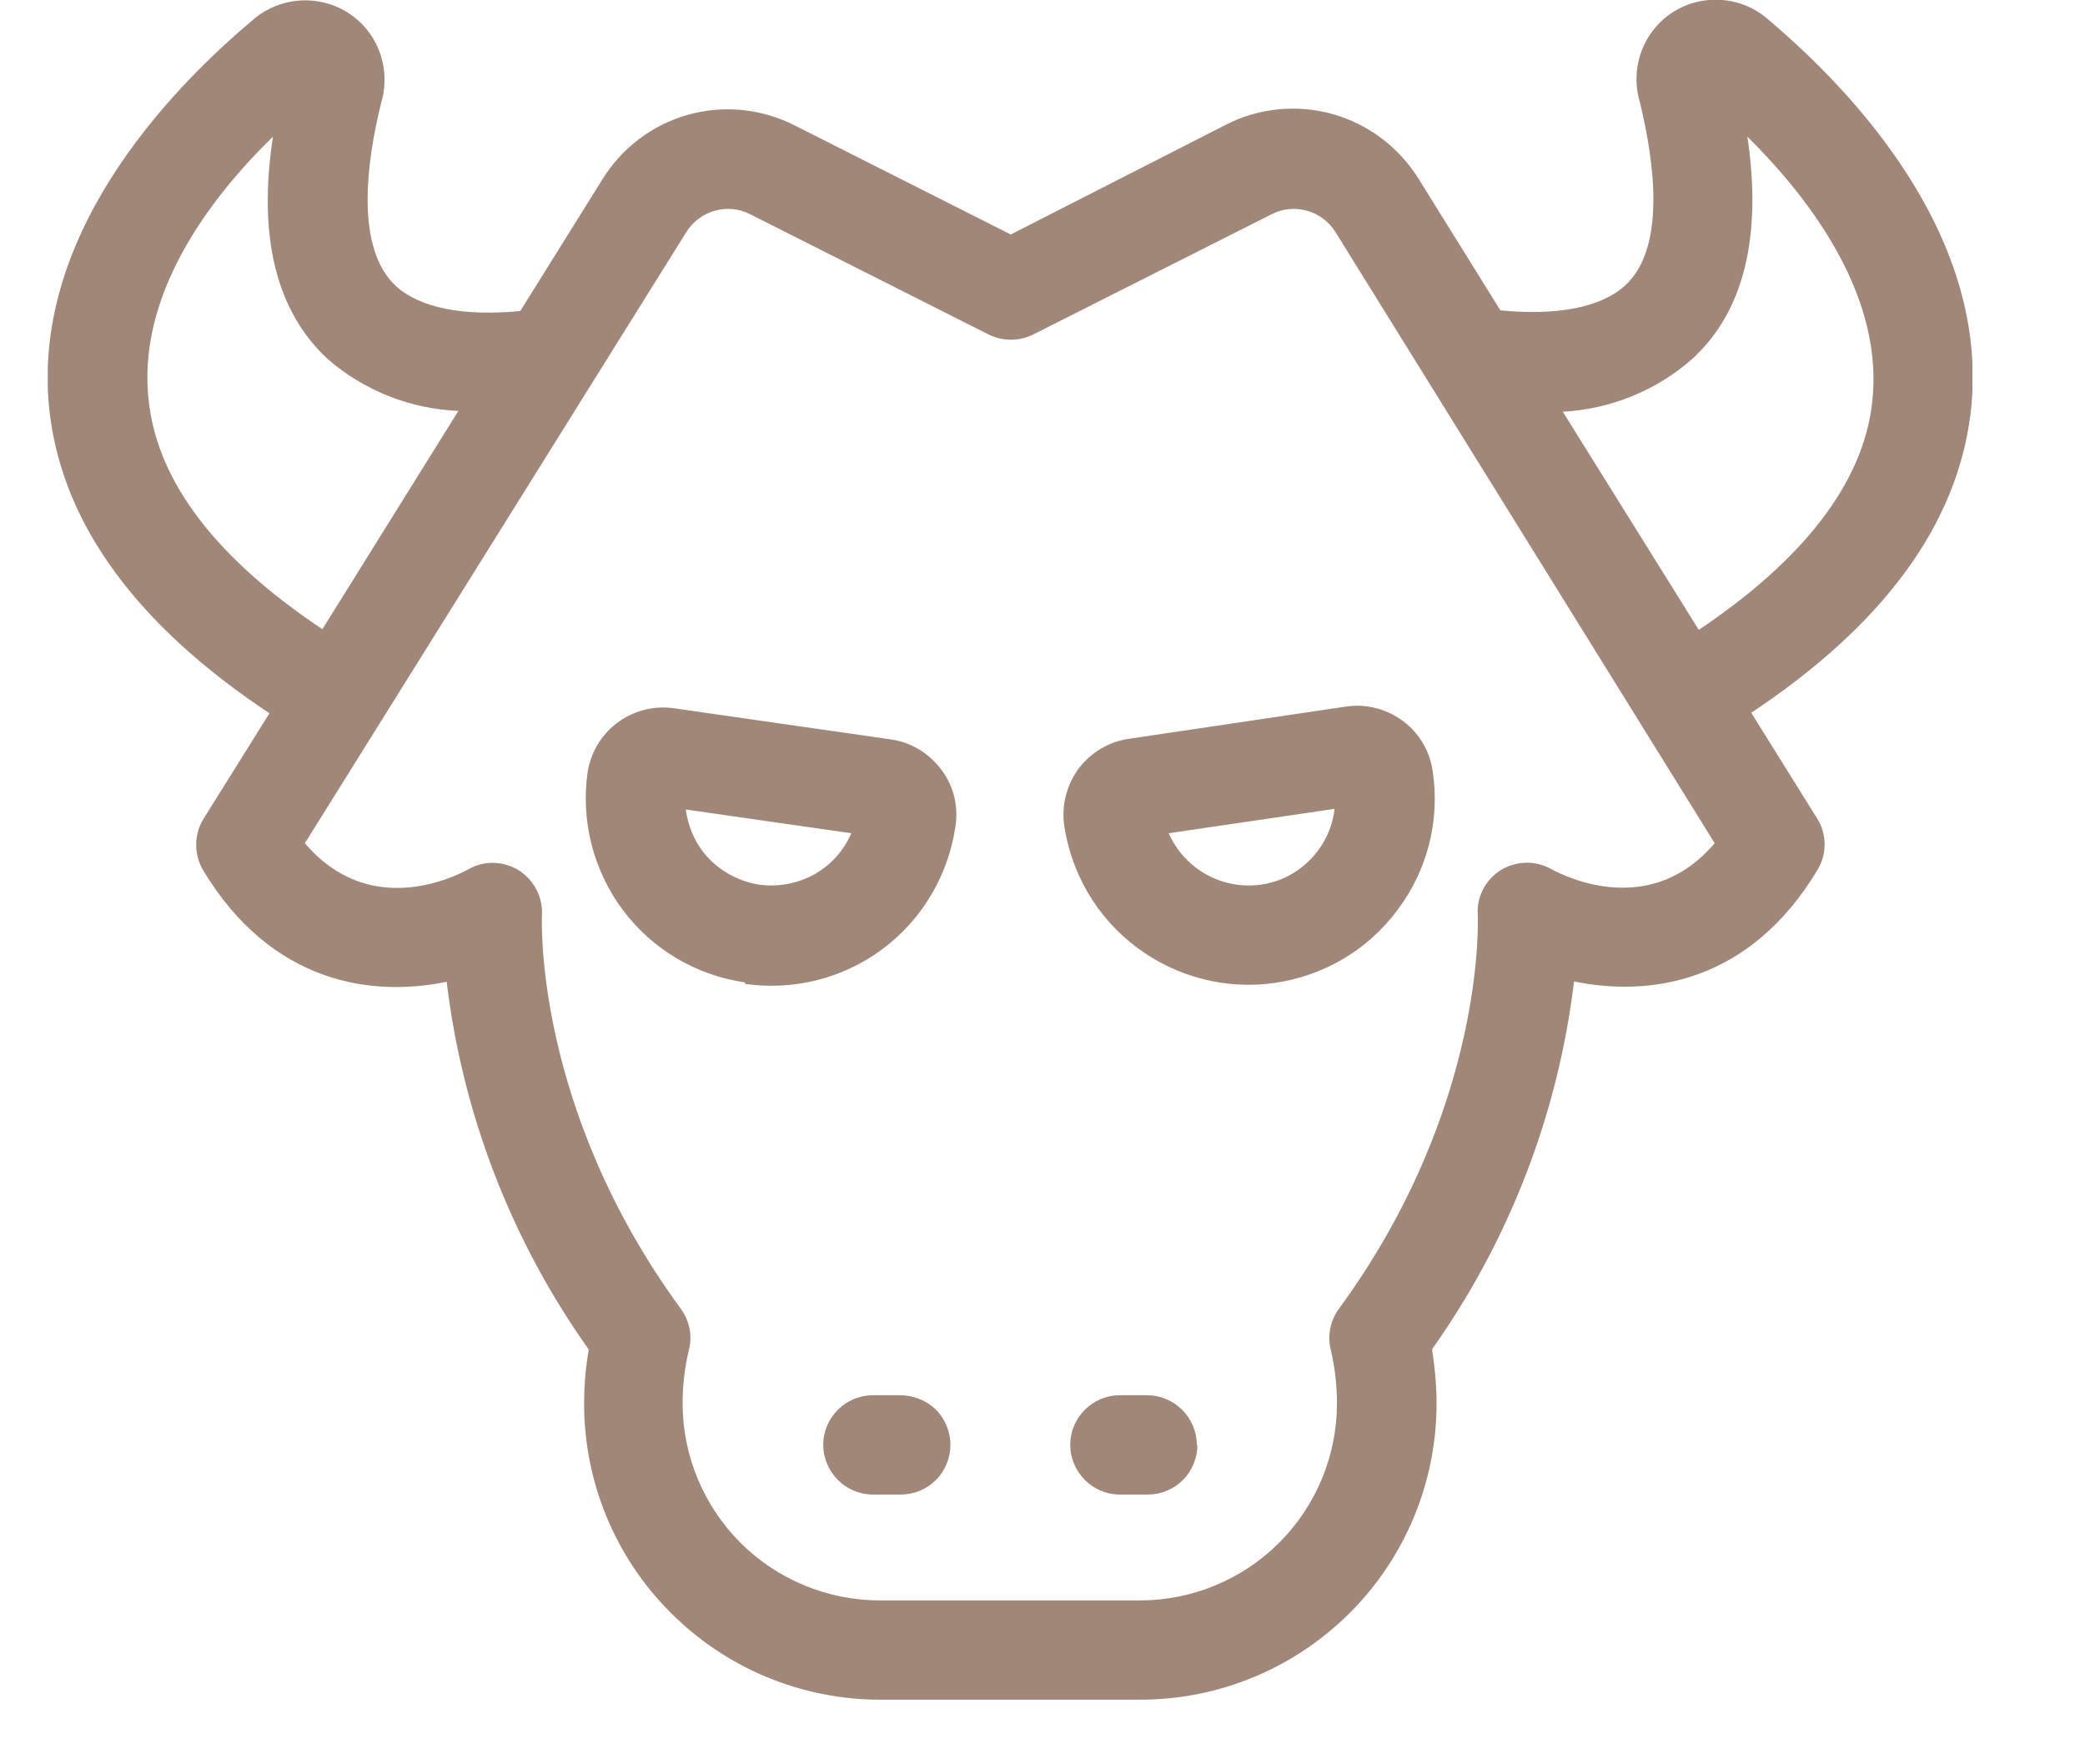 <svg width="13" height="11" viewBox="0 0 13 11" fill="none" xmlns="http://www.w3.org/2000/svg">
<g clip-path="url(#clip0_6886_1421)">
<path d="M1.68 4.447L1.269 5.105C1.208 5.204 1.208 5.33 1.269 5.43C1.694 6.132 2.317 6.218 2.785 6.121C2.884 6.947 3.189 7.736 3.671 8.414C3.651 8.527 3.642 8.639 3.642 8.752C3.642 9.24 3.836 9.711 4.183 10.056C4.528 10.402 4.998 10.597 5.487 10.597H7.11C7.601 10.597 8.069 10.402 8.416 10.056C8.763 9.709 8.957 9.24 8.957 8.75C8.957 8.637 8.946 8.525 8.929 8.412C9.41 7.734 9.715 6.945 9.814 6.119C10.285 6.216 10.906 6.13 11.33 5.427C11.392 5.328 11.392 5.202 11.33 5.103L10.919 4.444C11.743 3.896 12.2 3.273 12.286 2.582C12.421 1.484 11.557 0.572 11.032 0.128C10.926 0.03 10.78 -0.016 10.636 0.002C10.493 0.019 10.364 0.099 10.285 0.22C10.205 0.342 10.183 0.492 10.223 0.631C10.32 1.027 10.384 1.546 10.135 1.778C9.987 1.915 9.713 1.97 9.355 1.935L8.845 1.115C8.723 0.919 8.531 0.773 8.308 0.711C8.085 0.649 7.846 0.673 7.641 0.779L6.302 1.462L4.959 0.784C4.753 0.678 4.515 0.653 4.292 0.715C4.068 0.777 3.876 0.923 3.755 1.12L3.244 1.939C2.889 1.974 2.615 1.919 2.467 1.782C2.219 1.55 2.279 1.031 2.378 0.636C2.418 0.497 2.396 0.346 2.317 0.225C2.237 0.103 2.109 0.024 1.965 0.006C1.822 -0.012 1.678 0.033 1.57 0.13C1.04 0.576 0.176 1.488 0.311 2.584C0.397 3.273 0.854 3.899 1.68 4.447ZM10.552 2.237C10.875 1.941 10.987 1.471 10.895 0.852C11.299 1.252 11.752 1.86 11.672 2.518C11.613 3.013 11.246 3.488 10.592 3.927L9.744 2.567C10.04 2.551 10.327 2.436 10.552 2.237ZM4.278 1.449C4.362 1.312 4.537 1.263 4.678 1.336L6.163 2.085C6.251 2.129 6.355 2.129 6.443 2.085L7.928 1.336C8.069 1.263 8.244 1.312 8.328 1.449L10.691 5.257C10.298 5.721 9.779 5.476 9.673 5.419C9.574 5.363 9.454 5.366 9.357 5.425C9.262 5.485 9.205 5.593 9.214 5.706C9.214 5.719 9.269 6.903 8.348 8.16C8.295 8.233 8.275 8.326 8.297 8.414C8.323 8.525 8.336 8.637 8.336 8.75C8.336 9.075 8.206 9.388 7.976 9.618C7.747 9.848 7.433 9.978 7.108 9.978H5.484C5.16 9.978 4.846 9.848 4.616 9.618C4.387 9.388 4.256 9.075 4.256 8.75C4.256 8.637 4.269 8.525 4.296 8.414C4.318 8.326 4.298 8.233 4.245 8.16C3.324 6.903 3.379 5.719 3.379 5.708C3.386 5.595 3.331 5.489 3.236 5.427C3.141 5.368 3.019 5.363 2.922 5.419C2.814 5.478 2.297 5.723 1.901 5.257L4.278 1.449ZM1.702 0.852C1.607 1.471 1.72 1.941 2.045 2.24C2.272 2.436 2.557 2.549 2.858 2.562L2.01 3.923C1.351 3.483 0.989 3.011 0.929 2.514C0.845 1.853 1.298 1.245 1.702 0.852ZM4.645 6.134C4.95 6.178 5.259 6.099 5.504 5.916C5.75 5.732 5.913 5.456 5.957 5.153C5.977 5.028 5.946 4.899 5.869 4.798C5.792 4.696 5.681 4.628 5.555 4.61L4.203 4.416C4.079 4.398 3.954 4.429 3.852 4.504C3.75 4.579 3.684 4.69 3.664 4.813C3.62 5.118 3.7 5.427 3.883 5.673C4.066 5.918 4.34 6.081 4.645 6.125V6.134ZM5.308 5.195C5.261 5.304 5.18 5.394 5.076 5.452C4.972 5.509 4.853 5.531 4.736 5.516C4.619 5.498 4.51 5.443 4.426 5.359C4.342 5.275 4.292 5.164 4.276 5.047L5.308 5.195ZM7.091 5.909C7.336 6.092 7.645 6.172 7.95 6.128C8.255 6.083 8.529 5.922 8.712 5.675C8.9 5.427 8.979 5.116 8.933 4.809C8.915 4.683 8.849 4.57 8.747 4.495C8.646 4.42 8.52 4.387 8.394 4.405L7.04 4.606C6.916 4.623 6.803 4.69 6.726 4.791C6.651 4.893 6.618 5.019 6.635 5.145C6.68 5.449 6.843 5.726 7.091 5.909ZM8.321 5.043C8.303 5.202 8.215 5.343 8.082 5.432C7.95 5.52 7.784 5.544 7.63 5.498C7.477 5.452 7.351 5.341 7.287 5.195L8.321 5.043ZM5.926 9.008C5.926 9.09 5.893 9.17 5.836 9.227C5.778 9.285 5.699 9.318 5.617 9.318H5.443C5.272 9.318 5.133 9.178 5.133 9.008C5.133 8.838 5.272 8.699 5.443 8.699H5.613C5.694 8.699 5.774 8.73 5.834 8.787C5.893 8.847 5.926 8.927 5.926 9.008ZM7.466 9.008C7.466 9.09 7.433 9.17 7.376 9.227C7.318 9.285 7.239 9.318 7.157 9.318H6.982C6.812 9.318 6.673 9.178 6.673 9.008C6.673 8.838 6.812 8.699 6.982 8.699H7.152C7.322 8.699 7.462 8.838 7.462 9.008H7.466Z" fill="#A18778"/>
</g>
<defs>
<clipPath id="clip0_6886_1421">
<rect width="12" height="10.597" fill="white" transform="translate(0.298)"/>
</clipPath>
</defs>
</svg>
